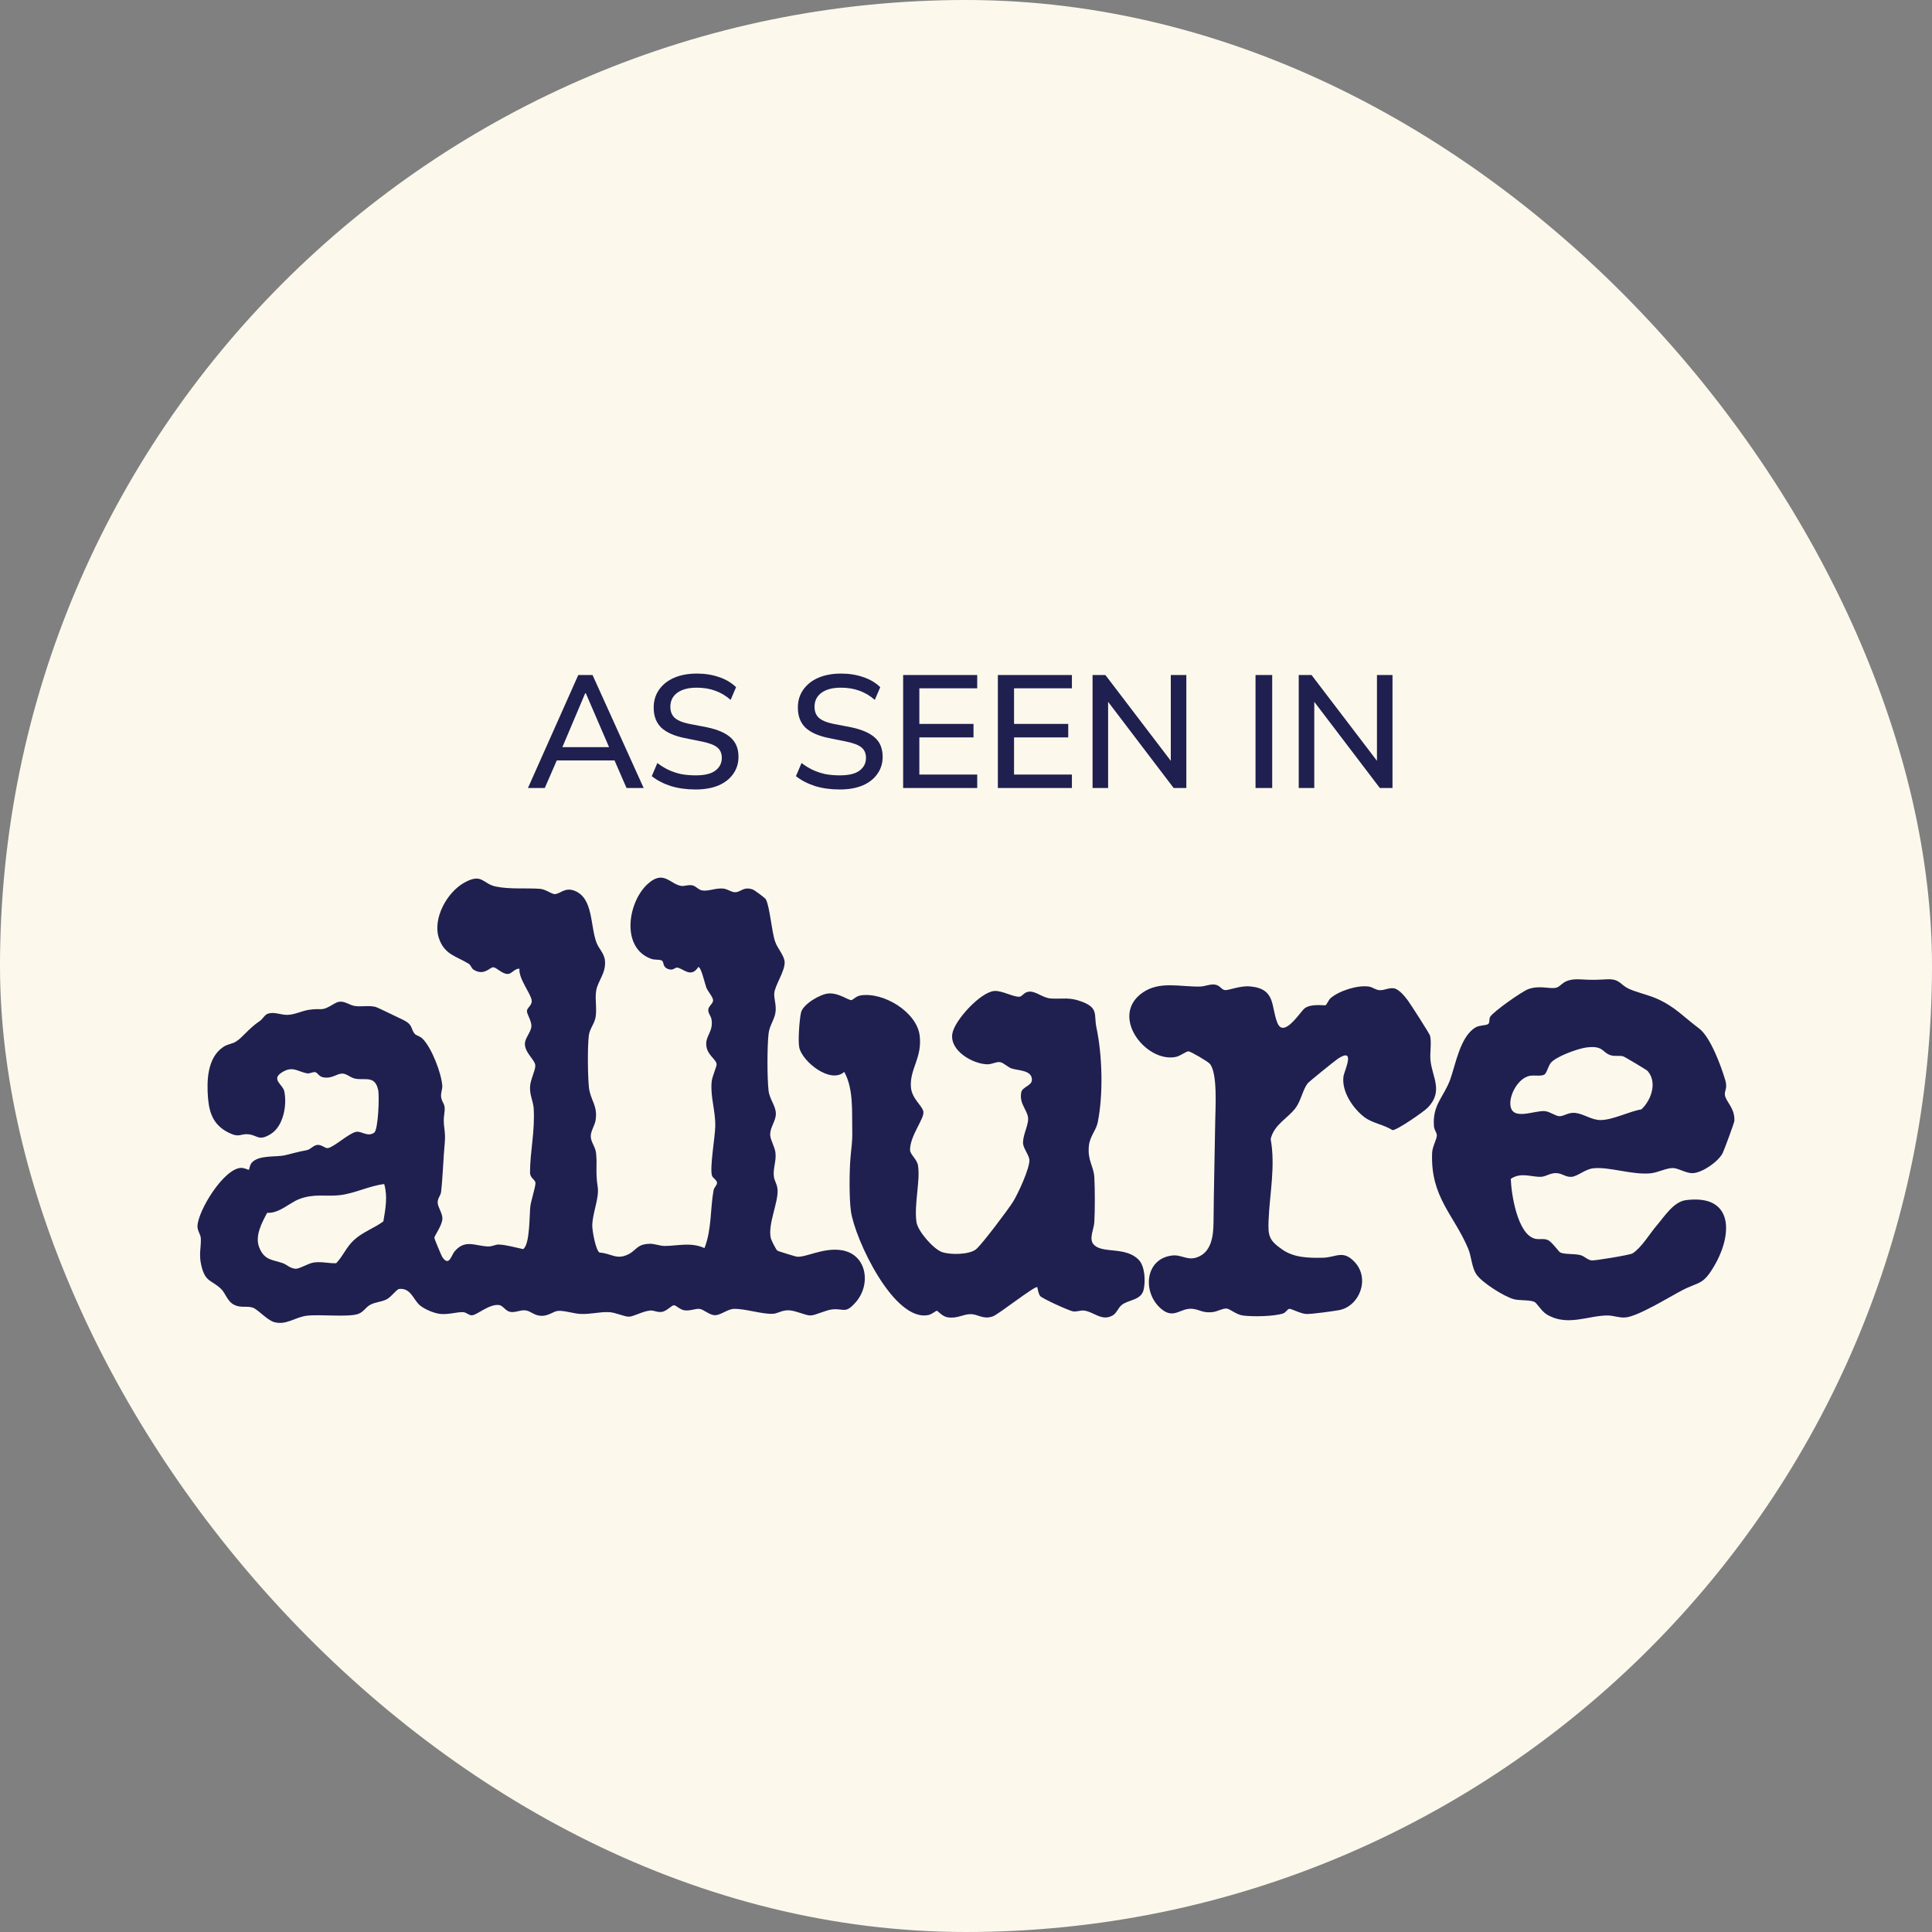 <svg width="108" height="108" viewBox="0 0 108 108" fill="none" xmlns="http://www.w3.org/2000/svg">
<rect x="0" y="0" width="108" height="108" fill="#808080" stroke="none"/>
<rect width="108" height="108" rx="54" fill="#FCF9EC"/>
<path d="M29.512 44.051L32.326 37.734H33.124L35.982 44.051H35.024L34.244 42.259L34.638 42.51H30.812L31.233 42.259L30.453 44.051H29.512ZM32.712 38.755L31.35 41.972L31.134 41.766H34.316L34.136 41.972L32.748 38.755H32.712ZM38.889 44.132C38.381 44.132 37.921 44.069 37.509 43.944C37.097 43.812 36.738 43.627 36.434 43.388L36.747 42.653C36.95 42.809 37.159 42.937 37.374 43.039C37.596 43.14 37.828 43.218 38.074 43.272C38.324 43.319 38.596 43.343 38.889 43.343C39.391 43.343 39.758 43.254 39.991 43.075C40.23 42.895 40.35 42.659 40.35 42.367C40.35 42.116 40.266 41.922 40.099 41.784C39.937 41.647 39.651 41.536 39.238 41.453L38.262 41.255C37.682 41.136 37.249 40.942 36.962 40.673C36.681 40.398 36.541 40.025 36.541 39.553C36.541 39.17 36.643 38.836 36.846 38.549C37.049 38.263 37.33 38.041 37.688 37.886C38.053 37.731 38.477 37.653 38.961 37.653C39.409 37.653 39.821 37.719 40.197 37.85C40.574 37.976 40.89 38.164 41.147 38.415L40.842 39.123C40.574 38.89 40.287 38.719 39.982 38.612C39.678 38.498 39.331 38.442 38.943 38.442C38.483 38.442 38.121 38.537 37.858 38.728C37.602 38.92 37.473 39.179 37.473 39.508C37.473 39.771 37.554 39.977 37.715 40.126C37.882 40.276 38.157 40.389 38.539 40.467L39.516 40.655C40.12 40.781 40.565 40.975 40.851 41.237C41.138 41.494 41.282 41.85 41.282 42.304C41.282 42.668 41.183 42.988 40.986 43.263C40.795 43.538 40.52 43.753 40.161 43.908C39.803 44.057 39.379 44.132 38.889 44.132ZM46.949 44.132C46.441 44.132 45.981 44.069 45.569 43.944C45.156 43.812 44.798 43.627 44.493 43.388L44.807 42.653C45.01 42.809 45.219 42.937 45.434 43.039C45.655 43.14 45.888 43.218 46.133 43.272C46.384 43.319 46.656 43.343 46.949 43.343C47.45 43.343 47.818 43.254 48.051 43.075C48.29 42.895 48.409 42.659 48.409 42.367C48.409 42.116 48.326 41.922 48.158 41.784C47.997 41.647 47.71 41.536 47.298 41.453L46.321 41.255C45.742 41.136 45.309 40.942 45.022 40.673C44.741 40.398 44.601 40.025 44.601 39.553C44.601 39.17 44.702 38.836 44.906 38.549C45.109 38.263 45.389 38.041 45.748 37.886C46.112 37.731 46.536 37.653 47.02 37.653C47.468 37.653 47.88 37.719 48.257 37.85C48.633 37.976 48.95 38.164 49.207 38.415L48.902 39.123C48.633 38.89 48.346 38.719 48.042 38.612C47.737 38.498 47.391 38.442 47.002 38.442C46.542 38.442 46.181 38.537 45.918 38.728C45.661 38.92 45.533 39.179 45.533 39.508C45.533 39.771 45.613 39.977 45.775 40.126C45.942 40.276 46.217 40.389 46.599 40.467L47.576 40.655C48.179 40.781 48.624 40.975 48.911 41.237C49.198 41.494 49.341 41.85 49.341 42.304C49.341 42.668 49.243 42.988 49.045 43.263C48.854 43.538 48.58 43.753 48.221 43.908C47.863 44.057 47.438 44.132 46.949 44.132ZM50.486 44.051V37.734H54.627V38.477H51.392V40.467H54.42V41.22H51.392V43.298H54.627V44.051H50.486ZM55.781 44.051V37.734H59.921V38.477H56.686V40.467H59.715V41.22H56.686V43.298H59.921V44.051H55.781ZM61.075 44.051V37.734H61.792L65.672 42.824H65.448V37.734H66.317V44.051H65.609L61.738 38.961H61.944V44.051H61.075ZM70.185 44.051V37.734H71.117V44.051H70.185ZM72.6 44.051V37.734H73.317L77.197 42.824H76.973V37.734H77.842V44.051H77.135L73.263 38.961H73.469V44.051H72.6Z" fill="#1F2050"/>
<g clip-path="url(#clip0_1486_423)">
<path d="M39.382 69.767C39.788 68.722 39.696 67.615 39.888 66.541C39.916 66.378 40.08 66.252 40.081 66.133C40.084 65.954 39.85 65.873 39.801 65.719C39.665 65.283 39.973 63.563 39.984 62.959C40 62.086 39.7 61.309 39.782 60.468C39.811 60.17 40.07 59.618 40.059 59.488C40.033 59.194 39.492 58.967 39.478 58.374C39.466 57.875 39.875 57.654 39.776 56.993C39.745 56.786 39.56 56.628 39.596 56.412C39.627 56.227 39.872 56.088 39.863 55.91C39.854 55.732 39.559 55.408 39.481 55.199C39.402 54.989 39.198 54.055 39.036 54.054C38.619 54.722 38.154 54.093 37.841 54.09C37.724 54.089 37.643 54.246 37.416 54.189C37.012 54.089 37.136 53.79 37.002 53.7C36.885 53.62 36.602 53.673 36.404 53.601C34.694 52.983 35.094 50.438 36.197 49.423C37.092 48.599 37.446 49.421 38.079 49.523C38.266 49.553 38.467 49.44 38.716 49.495C38.908 49.536 39.035 49.738 39.241 49.774C39.607 49.838 40.011 49.627 40.431 49.672C40.693 49.701 40.898 49.891 41.117 49.875C41.434 49.854 41.559 49.551 42.075 49.72C42.175 49.753 42.772 50.197 42.813 50.275C43.035 50.697 43.132 52.058 43.332 52.641C43.464 53.026 43.861 53.434 43.863 53.802C43.866 54.312 43.323 55.075 43.283 55.517C43.256 55.819 43.406 56.17 43.352 56.58C43.298 56.99 43.012 57.333 42.963 57.782C42.883 58.507 42.881 60.242 42.963 60.965C43.019 61.455 43.372 61.82 43.371 62.258C43.371 62.685 43.035 63.016 43.055 63.451C43.07 63.75 43.317 64.102 43.351 64.459C43.395 64.924 43.212 65.302 43.257 65.742C43.287 66.03 43.458 66.208 43.469 66.534C43.494 67.263 42.925 68.418 43.084 69.198C43.107 69.312 43.384 69.87 43.461 69.916C43.509 69.945 44.462 70.238 44.532 70.248C45.042 70.315 46.029 69.715 47.067 69.891C48.465 70.128 48.707 71.807 47.834 72.799C47.252 73.462 47.18 73.133 46.539 73.195C46.138 73.234 45.582 73.537 45.299 73.535C45.017 73.534 44.483 73.262 44.101 73.247C43.7 73.232 43.481 73.43 43.204 73.443C42.59 73.471 41.643 73.146 41.019 73.168C40.665 73.179 40.272 73.537 39.943 73.52C39.65 73.505 39.334 73.199 39.111 73.169C38.873 73.138 38.581 73.299 38.243 73.245C37.998 73.206 37.784 72.947 37.659 72.966C37.533 72.986 37.261 73.289 37.018 73.332C36.744 73.38 36.575 73.246 36.358 73.259C35.952 73.284 35.409 73.605 35.153 73.604C34.898 73.603 34.404 73.368 34.057 73.35C33.537 73.321 33.028 73.474 32.464 73.452C32.099 73.438 31.516 73.247 31.188 73.279C30.936 73.304 30.679 73.558 30.279 73.556C29.862 73.554 29.68 73.287 29.374 73.251C29.069 73.215 28.816 73.393 28.513 73.333C28.25 73.28 28.113 72.974 27.892 72.951C27.329 72.892 26.682 73.506 26.384 73.526C26.218 73.538 26.078 73.364 25.898 73.352C25.567 73.328 25.074 73.5 24.609 73.449C24.263 73.411 23.763 73.201 23.492 72.985C23.107 72.677 22.978 71.987 22.321 72.052C22.17 72.066 21.881 72.5 21.608 72.636C21.322 72.78 20.991 72.784 20.71 72.931C20.43 73.077 20.346 73.328 20.032 73.446C19.494 73.647 17.904 73.461 17.152 73.549C16.494 73.627 15.984 74.108 15.306 73.9C14.918 73.782 14.4 73.181 14.123 73.095C13.772 72.985 13.463 73.131 13.086 72.939C12.708 72.747 12.604 72.293 12.369 72.063C11.822 71.526 11.47 71.71 11.245 70.702C11.109 70.098 11.248 69.712 11.227 69.229C11.217 68.999 11.027 68.798 11.039 68.534C11.077 67.656 12.511 65.323 13.473 65.285C13.649 65.278 13.898 65.407 13.916 65.394C13.933 65.381 13.959 65.127 14.07 64.999C14.462 64.551 15.43 64.695 15.937 64.578C16.381 64.475 16.616 64.393 17.147 64.295C17.374 64.254 17.514 64.015 17.754 64C17.995 63.985 18.177 64.206 18.326 64.18C18.69 64.116 19.49 63.353 19.909 63.27C20.206 63.211 20.548 63.58 20.919 63.315C21.144 63.154 21.218 61.258 21.136 60.911C20.947 60.11 20.43 60.403 19.859 60.298C19.592 60.249 19.384 60.017 19.142 60.014C18.815 60.01 18.558 60.325 18.049 60.219C17.826 60.174 17.757 59.968 17.63 59.937C17.493 59.904 17.329 60.026 17.174 60.001C16.634 59.911 16.35 59.542 15.714 59.977C15.169 60.35 15.806 60.633 15.887 60.987C16.061 61.745 15.847 62.947 15.145 63.386C14.444 63.826 14.399 63.443 13.858 63.405C13.425 63.375 13.388 63.602 12.835 63.343C11.968 62.935 11.701 62.282 11.627 61.368C11.551 60.406 11.59 59.127 12.476 58.53C12.736 58.354 12.955 58.368 13.176 58.235C13.564 58.001 13.909 57.479 14.512 57.084C14.677 56.976 14.803 56.715 14.983 56.662C15.346 56.551 15.693 56.735 16.047 56.732C16.474 56.729 16.872 56.508 17.259 56.45C18.11 56.323 17.879 56.592 18.702 56.099C19.169 55.819 19.444 56.178 19.843 56.236C20.216 56.291 20.596 56.191 20.988 56.285C21.103 56.313 22.232 56.87 22.477 56.984C23.138 57.291 22.924 57.5 23.197 57.806C23.272 57.89 23.477 57.909 23.653 58.096C24.146 58.62 24.666 59.971 24.724 60.685C24.741 60.89 24.619 61.102 24.664 61.358C24.721 61.687 24.927 61.687 24.839 62.239C24.733 62.9 24.928 63.173 24.865 63.856C24.778 64.782 24.76 65.692 24.657 66.631C24.634 66.837 24.458 66.978 24.466 67.223C24.475 67.494 24.735 67.816 24.731 68.111C24.724 68.514 24.272 69.079 24.282 69.205C24.287 69.262 24.684 70.21 24.718 70.26C25.105 70.838 25.223 70.181 25.404 69.964C25.998 69.251 26.557 69.657 27.298 69.678C27.509 69.684 27.711 69.561 27.894 69.57C28.318 69.591 28.822 69.739 29.241 69.826C29.627 69.59 29.59 67.927 29.645 67.441C29.68 67.138 29.934 66.366 29.932 66.135C29.93 65.933 29.63 65.87 29.629 65.547C29.626 64.389 29.913 63.232 29.833 61.962C29.807 61.556 29.611 61.236 29.629 60.767C29.644 60.353 29.927 59.852 29.924 59.572C29.922 59.256 29.358 58.881 29.341 58.37C29.33 58.035 29.683 57.711 29.704 57.373C29.723 57.061 29.439 56.683 29.456 56.507C29.476 56.31 29.758 56.192 29.721 55.919C29.665 55.521 28.985 54.714 29.037 54.154C28.782 54.123 28.614 54.435 28.396 54.445C28.078 54.461 27.771 54.089 27.581 54.07C27.391 54.051 27.059 54.588 26.46 54.196C26.357 54.128 26.321 53.946 26.192 53.869C25.491 53.442 24.84 53.361 24.535 52.444C24.171 51.352 24.985 49.874 25.963 49.336C26.96 48.787 26.978 49.409 27.721 49.559C28.524 49.721 29.369 49.631 30.168 49.684C30.495 49.706 30.81 49.964 30.988 49.979C31.299 50.005 31.558 49.561 32.142 49.803C33.167 50.226 32.991 51.749 33.342 52.686C33.478 53.049 33.782 53.288 33.818 53.707C33.882 54.416 33.41 54.832 33.323 55.404C33.254 55.863 33.374 56.388 33.293 56.866C33.232 57.229 32.963 57.502 32.916 57.881C32.837 58.528 32.854 60.103 32.92 60.767C32.995 61.507 33.431 61.795 33.292 62.634C33.243 62.929 33.011 63.24 33.024 63.544C33.037 63.849 33.283 64.115 33.319 64.446C33.395 65.133 33.279 65.5 33.411 66.343C33.511 66.987 33.107 67.82 33.109 68.526C33.109 68.804 33.299 69.895 33.514 70.019C34.178 70.062 34.454 70.445 35.113 70.123C35.59 69.89 35.578 69.562 36.286 69.529C36.587 69.515 36.884 69.65 37.147 69.65C37.894 69.647 38.621 69.424 39.383 69.77L39.382 69.767ZM21.476 66.19C20.62 66.293 19.838 66.717 18.975 66.813C18.2 66.898 17.557 66.706 16.711 67.036C16.186 67.24 15.591 67.845 14.935 67.796C14.637 68.352 14.232 69.097 14.495 69.742C14.79 70.468 15.232 70.406 15.811 70.613C16.038 70.695 16.208 70.897 16.506 70.923C16.748 70.944 17.213 70.616 17.56 70.572C18 70.515 18.372 70.629 18.792 70.616C19.192 70.198 19.346 69.727 19.789 69.318C20.281 68.864 20.904 68.666 21.431 68.275C21.547 67.582 21.68 66.884 21.477 66.191L21.476 66.19Z" fill="#1F2050"/>
<path d="M84.454 65.901C84.482 66.752 84.827 68.996 85.805 69.245C86.043 69.305 86.296 69.215 86.527 69.319C86.757 69.424 87.136 69.975 87.221 70.015C87.463 70.13 88.026 70.072 88.358 70.165C88.585 70.228 88.724 70.421 88.971 70.459C89.117 70.481 91.111 70.157 91.256 70.067C91.754 69.758 92.234 68.944 92.597 68.523C93.045 68.002 93.55 67.178 94.246 67.088C96.92 66.747 96.863 69 95.83 70.761C95.182 71.868 94.995 71.626 94.021 72.135C93.314 72.505 91.546 73.6 90.853 73.648C90.497 73.673 90.205 73.537 89.862 73.536C88.783 73.532 87.609 74.177 86.454 73.471C86.159 73.29 85.916 72.834 85.761 72.769C85.493 72.658 84.935 72.711 84.616 72.623C84.07 72.473 82.838 71.696 82.527 71.231C82.266 70.84 82.261 70.251 82.071 69.798C81.282 67.913 79.952 66.913 80.057 64.444C80.072 64.082 80.331 63.667 80.321 63.449C80.316 63.327 80.176 63.164 80.159 62.956C80.064 61.77 80.702 61.328 81.059 60.368C81.364 59.547 81.619 57.924 82.495 57.428C82.722 57.299 83.059 57.336 83.188 57.245C83.288 57.174 83.231 56.959 83.3 56.843C83.469 56.554 85.086 55.416 85.433 55.292C86.058 55.068 86.609 55.29 86.965 55.22C87.321 55.151 87.329 54.686 88.367 54.748C89.075 54.79 89.19 54.773 89.865 54.743C90.541 54.713 90.592 55.06 91.033 55.264C91.531 55.494 92.123 55.605 92.647 55.839C93.646 56.287 94.141 56.868 94.976 57.488C95.614 57.962 96.218 59.611 96.448 60.396C96.58 60.849 96.384 60.986 96.424 61.221C96.489 61.604 96.98 61.931 96.954 62.656C96.951 62.754 96.373 64.315 96.296 64.463C96.046 64.943 95.165 65.556 94.627 65.58C94.263 65.596 93.847 65.31 93.533 65.295C93.174 65.278 92.679 65.552 92.251 65.591C91.228 65.684 89.945 65.211 89.068 65.308C88.604 65.359 88.201 65.752 87.86 65.785C87.52 65.818 87.327 65.579 86.976 65.577C86.652 65.575 86.422 65.764 86.168 65.782C85.65 65.819 85.033 65.5 84.454 65.899V65.901ZM88.692 58.552C88.219 58.612 86.97 59.057 86.681 59.426C86.554 59.587 86.461 59.991 86.331 60.07C86.148 60.181 85.761 60.09 85.506 60.141C84.888 60.264 84.379 61.16 84.431 61.761C84.51 62.694 85.782 62.053 86.367 62.114C86.656 62.145 86.959 62.394 87.173 62.397C87.427 62.401 87.659 62.173 88.058 62.212C88.498 62.254 88.971 62.611 89.462 62.612C90.149 62.615 91.06 62.129 91.756 62.015C92.31 61.496 92.656 60.498 92.101 59.866C92.049 59.807 90.809 59.068 90.732 59.048C90.518 58.993 90.295 59.056 90.082 59.001C89.548 58.863 89.676 58.429 88.692 58.553V58.552Z" fill="#1F2050"/>
<path d="M57.984 71.953C57.861 71.858 55.811 73.481 55.495 73.589C54.953 73.775 54.677 73.462 54.255 73.462C53.834 73.462 53.511 73.726 52.968 73.638C52.664 73.588 52.425 73.271 52.367 73.27C52.331 73.27 52.081 73.468 51.923 73.505C49.98 73.957 47.776 69.241 47.566 67.7C47.466 66.961 47.478 65.499 47.54 64.741C47.594 64.071 47.656 63.902 47.641 63.15C47.62 62.096 47.714 60.856 47.194 59.92C46.419 60.616 44.839 59.331 44.679 58.553C44.602 58.179 44.688 56.997 44.777 56.606C44.883 56.133 45.847 55.577 46.297 55.537C46.877 55.485 47.417 55.917 47.59 55.906C47.675 55.901 47.857 55.686 48.094 55.647C49.382 55.431 51.251 56.574 51.41 57.89C51.561 59.139 50.851 59.739 50.92 60.761C50.967 61.439 51.584 61.815 51.619 62.16C51.658 62.563 50.866 63.499 50.872 64.287C50.874 64.529 51.256 64.797 51.315 65.144C51.458 65.975 51.09 67.322 51.231 68.313C51.302 68.817 52.164 69.805 52.642 69.985C53.091 70.154 54.191 70.148 54.569 69.829C54.904 69.545 56.357 67.616 56.635 67.17C56.912 66.725 57.568 65.298 57.544 64.84C57.531 64.593 57.217 64.206 57.191 63.938C57.151 63.518 57.477 62.929 57.473 62.553C57.468 62.067 56.959 61.728 57.089 61.062C57.15 60.751 57.675 60.702 57.684 60.369C57.7 59.806 56.897 59.853 56.538 59.724C56.33 59.65 56.099 59.407 55.908 59.374C55.697 59.337 55.446 59.505 55.177 59.495C54.36 59.467 53.103 58.742 53.232 57.806C53.335 57.055 54.811 55.453 55.585 55.396C56.002 55.366 56.61 55.721 56.965 55.719C57.158 55.719 57.217 55.455 57.539 55.432C57.919 55.405 58.285 55.79 58.764 55.818C59.401 55.854 59.767 55.725 60.471 55.991C61.429 56.353 61.137 56.713 61.294 57.455C61.62 58.99 61.681 61.182 61.363 62.745C61.273 63.186 60.93 63.511 60.871 64.043C60.78 64.879 61.14 65.173 61.175 65.831C61.21 66.49 61.211 67.673 61.173 68.324C61.148 68.746 60.829 69.292 61.175 69.608C61.687 70.077 62.923 69.68 63.648 70.417C64.006 70.78 64.038 71.609 63.934 72.079C63.795 72.703 63.105 72.633 62.711 72.944C62.501 73.109 62.427 73.401 62.203 73.531C61.589 73.886 61.141 73.323 60.596 73.261C60.373 73.236 60.213 73.343 59.973 73.305C59.764 73.272 58.236 72.581 58.141 72.443C58.054 72.314 58.016 72.105 57.985 71.951L57.984 71.953Z" fill="#1F2050"/>
<path d="M72.93 56.368C73.28 56.087 74.044 56.224 74.102 56.192C74.174 56.151 74.265 55.894 74.391 55.788C74.879 55.379 75.897 55.053 76.528 55.151C76.739 55.184 76.893 55.342 77.13 55.352C77.394 55.362 77.629 55.207 77.916 55.247C78.204 55.287 78.543 55.71 78.715 55.948C78.869 56.161 79.918 57.789 79.943 57.901C80.035 58.311 79.922 58.84 79.965 59.272C80.06 60.221 80.7 60.992 79.818 61.912C79.599 62.141 78.093 63.184 77.843 63.176C77.365 62.87 76.713 62.783 76.281 62.458C75.633 61.97 74.989 61.015 75.1 60.176C75.138 59.879 75.819 58.509 74.797 59.178C74.631 59.287 73.177 60.463 73.098 60.562C72.84 60.89 72.726 61.51 72.449 61.902C72.018 62.508 71.229 62.834 71.031 63.674C71.307 65.197 70.975 66.717 70.914 68.225C70.879 69.096 70.943 69.336 71.676 69.848C72.336 70.309 73.151 70.324 73.947 70.308C74.693 70.293 75.073 69.838 75.738 70.56C76.602 71.5 75.982 73.041 74.835 73.241C74.475 73.304 73.378 73.455 73.051 73.454C72.723 73.453 72.176 73.142 72.07 73.164C71.97 73.184 71.876 73.372 71.731 73.421C71.227 73.593 70.015 73.611 69.478 73.538C69.1 73.486 68.766 73.169 68.57 73.149C68.355 73.127 68.052 73.32 67.779 73.348C67.234 73.404 67.079 73.217 66.685 73.167C65.986 73.078 65.633 73.793 64.893 73.15C63.853 72.248 63.993 70.369 65.518 70.184C66.051 70.119 66.354 70.479 66.907 70.288C67.713 70.01 67.83 69.115 67.837 68.326C67.853 66.437 67.904 64.546 67.932 62.66C67.943 61.93 68.069 59.986 67.632 59.47C67.516 59.334 66.594 58.796 66.441 58.77C66.336 58.753 65.975 59.03 65.746 59.079C64.074 59.441 62.007 56.81 63.857 55.499C64.82 54.817 65.968 55.174 67.087 55.148C67.354 55.142 67.61 55.012 67.879 55.035C68.207 55.063 68.267 55.326 68.478 55.347C68.689 55.368 69.315 55.092 69.872 55.14C71.34 55.268 71.031 56.254 71.409 57.182C71.766 58.056 72.679 56.567 72.929 56.366L72.93 56.368Z" fill="#1F2050"/>
</g>
<defs>
<clipPath id="clip0_1486_423">
<rect width="85.914" height="24.89" fill="white" transform="translate(11.043 49.059)"/>
</clipPath>
</defs>
</svg>
